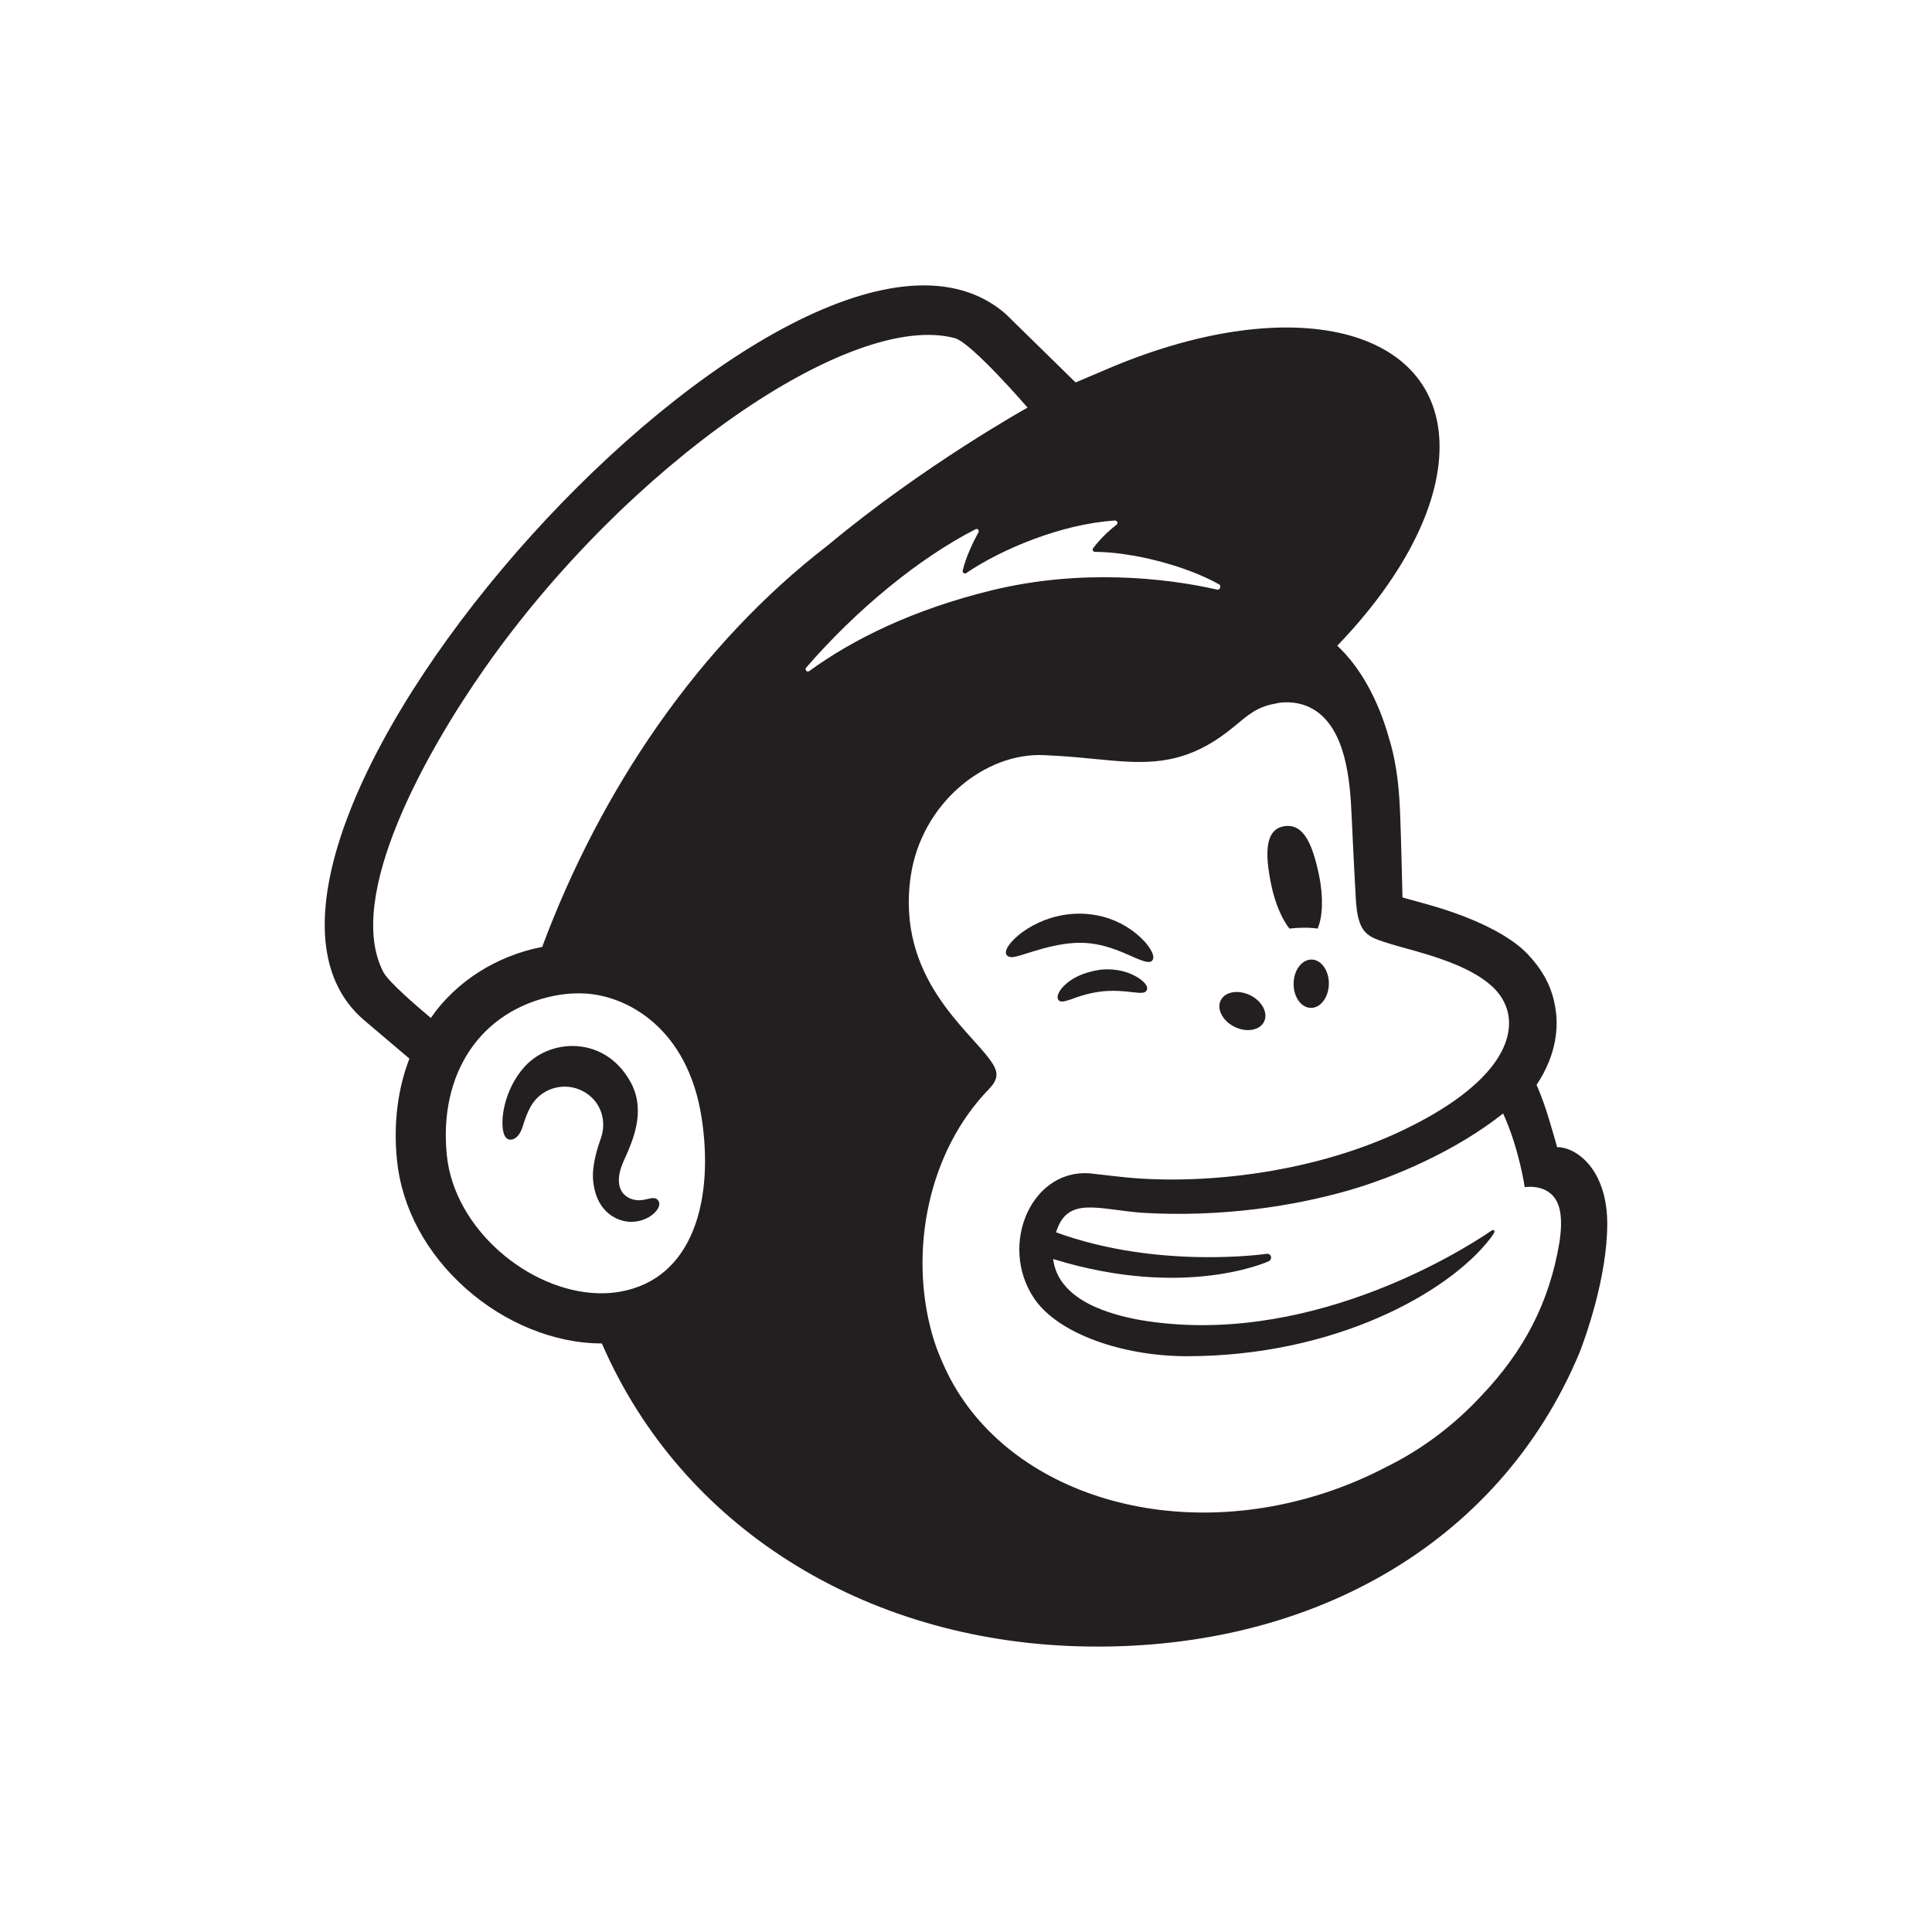 <svg xmlns="http://www.w3.org/2000/svg" width="44" height="44" viewBox="0 0 44 44" fill="none"><path fill-rule="evenodd" clip-rule="evenodd" d="M29.366 21.148C29.592 21.122 29.809 21.12 30.008 21.148C30.124 20.884 30.143 20.428 30.04 19.932C29.886 19.194 29.677 18.748 29.246 18.817C28.814 18.887 28.799 19.421 28.953 20.159C29.04 20.574 29.194 20.929 29.366 21.148Z" fill="#231F20"></path><path fill-rule="evenodd" clip-rule="evenodd" d="M25.666 21.732C25.974 21.868 26.164 21.957 26.238 21.879C26.286 21.83 26.272 21.737 26.198 21.616C26.046 21.368 25.733 21.116 25.4 20.974C24.721 20.682 23.911 20.779 23.285 21.228C23.079 21.38 22.884 21.589 22.911 21.716C22.92 21.757 22.951 21.788 23.024 21.798C23.194 21.818 23.788 21.517 24.473 21.475C24.957 21.446 25.358 21.597 25.666 21.732Z" fill="#231F20"></path><path fill-rule="evenodd" clip-rule="evenodd" d="M25.047 22.086C24.645 22.15 24.424 22.282 24.281 22.405C24.16 22.511 24.085 22.629 24.086 22.711C24.086 22.75 24.103 22.773 24.116 22.785C24.135 22.801 24.156 22.81 24.183 22.81C24.273 22.81 24.477 22.728 24.477 22.728C25.036 22.528 25.405 22.552 25.77 22.594C25.972 22.616 26.068 22.629 26.112 22.56C26.125 22.54 26.141 22.497 26.1 22.431C26.006 22.279 25.6 22.021 25.047 22.086Z" fill="#231F20"></path><path fill-rule="evenodd" clip-rule="evenodd" d="M28.117 23.386C28.39 23.52 28.691 23.467 28.788 23.268C28.886 23.07 28.744 22.799 28.472 22.666C28.199 22.532 27.898 22.584 27.801 22.783C27.703 22.982 27.845 23.252 28.117 23.386Z" fill="#231F20"></path><path fill-rule="evenodd" clip-rule="evenodd" d="M29.872 21.853C29.65 21.85 29.466 22.093 29.461 22.397C29.456 22.701 29.631 22.95 29.853 22.954C30.075 22.958 30.258 22.715 30.264 22.41C30.269 22.107 30.093 21.857 29.872 21.853Z" fill="#231F20"></path><path fill-rule="evenodd" clip-rule="evenodd" d="M14.985 27.333C14.93 27.264 14.839 27.285 14.751 27.306C14.69 27.32 14.621 27.336 14.545 27.335C14.382 27.332 14.244 27.262 14.166 27.143C14.065 26.988 14.071 26.757 14.182 26.492L14.234 26.374C14.412 25.975 14.709 25.308 14.376 24.672C14.124 24.193 13.714 23.895 13.221 23.833C12.748 23.773 12.261 23.948 11.95 24.291C11.46 24.832 11.383 25.568 11.478 25.828C11.513 25.923 11.567 25.949 11.607 25.955C11.69 25.966 11.813 25.905 11.89 25.698L11.912 25.63C11.947 25.52 12.011 25.316 12.116 25.152C12.243 24.954 12.44 24.818 12.671 24.768C12.907 24.717 13.148 24.762 13.35 24.895C13.693 25.119 13.825 25.54 13.679 25.941C13.603 26.149 13.48 26.546 13.507 26.872C13.562 27.533 13.968 27.798 14.333 27.826C14.688 27.84 14.936 27.64 14.998 27.495C15.035 27.409 15.004 27.356 14.984 27.334" fill="#231F20"></path><path fill-rule="evenodd" clip-rule="evenodd" d="M18.359 15.206C19.517 13.868 20.941 12.706 22.217 12.053C22.261 12.03 22.308 12.078 22.284 12.122C22.183 12.305 21.988 12.698 21.926 12.996C21.916 13.043 21.967 13.078 22.006 13.051C22.8 12.51 24.181 11.93 25.392 11.855C25.444 11.852 25.47 11.919 25.428 11.951C25.244 12.092 25.042 12.288 24.895 12.486C24.87 12.519 24.894 12.568 24.936 12.568C25.786 12.574 26.985 12.872 27.767 13.31C27.82 13.34 27.782 13.442 27.723 13.429C26.54 13.158 24.605 12.952 22.594 13.442C20.799 13.88 19.429 14.556 18.43 15.283C18.379 15.32 18.318 15.253 18.359 15.206ZM24.122 28.161L24.123 28.161L24.123 28.163L24.122 28.161ZM28.894 28.724C28.929 28.709 28.952 28.671 28.948 28.632C28.944 28.584 28.901 28.549 28.853 28.554C28.853 28.554 26.384 28.919 24.051 28.065C24.305 27.239 24.98 27.538 26.002 27.62C27.842 27.73 29.492 27.461 30.712 27.111C31.768 26.808 33.156 26.21 34.233 25.359C34.597 26.157 34.725 27.037 34.725 27.037C34.725 27.037 35.007 26.986 35.242 27.131C35.464 27.268 35.627 27.552 35.516 28.287C35.289 29.66 34.706 30.774 33.725 31.8C33.127 32.443 32.403 33.001 31.573 33.408C31.133 33.639 30.664 33.839 30.168 34.001C26.471 35.209 22.685 33.881 21.465 31.03C21.368 30.815 21.285 30.591 21.221 30.356C20.701 28.477 21.142 26.223 22.522 24.804C22.607 24.714 22.694 24.606 22.694 24.472C22.694 24.36 22.622 24.242 22.561 24.158C22.078 23.458 20.406 22.265 20.741 19.956C20.983 18.297 22.433 17.129 23.786 17.198L24.129 17.217C24.715 17.252 25.226 17.327 25.709 17.348C26.516 17.383 27.242 17.265 28.103 16.549C28.393 16.307 28.626 16.097 29.019 16.03C29.061 16.023 29.164 15.986 29.369 15.996C29.579 16.007 29.779 16.065 29.959 16.184C30.648 16.643 30.746 17.755 30.782 18.568C30.802 19.032 30.858 20.154 30.878 20.477C30.921 21.214 31.115 21.318 31.507 21.447C31.728 21.52 31.932 21.574 32.234 21.658C33.147 21.915 33.688 22.175 34.029 22.509C34.233 22.718 34.328 22.939 34.357 23.151C34.464 23.936 33.747 24.906 31.848 25.788C29.773 26.751 27.254 26.995 25.515 26.801L24.905 26.732C23.514 26.545 22.72 28.343 23.555 29.575C24.093 30.37 25.559 30.886 27.026 30.887C30.39 30.887 32.975 29.451 33.937 28.21L34.014 28.101C34.061 28.029 34.022 27.99 33.963 28.03C33.178 28.568 29.688 30.703 25.954 30.06C25.954 30.06 25.501 29.986 25.087 29.825C24.758 29.697 24.069 29.38 23.985 28.673C26.998 29.605 28.894 28.724 28.894 28.724ZM12.348 21.565C11.3 21.768 10.376 22.362 9.812 23.183C9.474 22.901 8.846 22.356 8.734 22.144C7.833 20.432 9.718 17.104 11.035 15.224C14.29 10.579 19.388 7.064 21.748 7.702C22.132 7.81 23.402 9.283 23.402 9.283C23.402 9.283 21.043 10.592 18.856 12.417C15.908 14.686 13.682 17.985 12.348 21.565ZM14.108 29.42C13.95 29.447 13.788 29.458 13.624 29.453C12.048 29.411 10.345 27.992 10.176 26.309C9.989 24.449 10.94 23.017 12.623 22.678C12.824 22.637 13.067 22.613 13.329 22.627C14.272 22.679 15.662 23.403 15.979 25.457C16.26 27.276 15.814 29.129 14.108 29.42ZM35.462 26.125C35.449 26.078 35.361 25.756 35.24 25.369C35.119 24.981 34.994 24.708 34.994 24.708C35.479 23.983 35.487 23.333 35.423 22.966C35.354 22.51 35.164 22.122 34.782 21.72C34.399 21.319 33.617 20.908 32.518 20.599L31.941 20.439C31.939 20.415 31.911 19.079 31.886 18.506C31.868 18.091 31.832 17.444 31.632 16.807C31.392 15.944 30.976 15.189 30.455 14.706C31.891 13.217 32.788 11.577 32.785 10.171C32.781 7.465 29.459 6.646 25.363 8.342L24.496 8.71C24.492 8.706 22.927 7.171 22.904 7.15C18.235 3.078 3.637 19.304 8.304 23.244L9.324 24.109C9.06 24.794 8.956 25.579 9.041 26.424C9.15 27.508 9.709 28.548 10.616 29.351C11.477 30.114 12.608 30.597 13.707 30.596C15.523 34.781 19.673 37.348 24.538 37.493C29.758 37.648 34.139 35.199 35.975 30.8C36.095 30.491 36.604 29.1 36.604 27.872C36.604 26.638 35.907 26.125 35.462 26.125Z" fill="#231F20"></path></svg>
